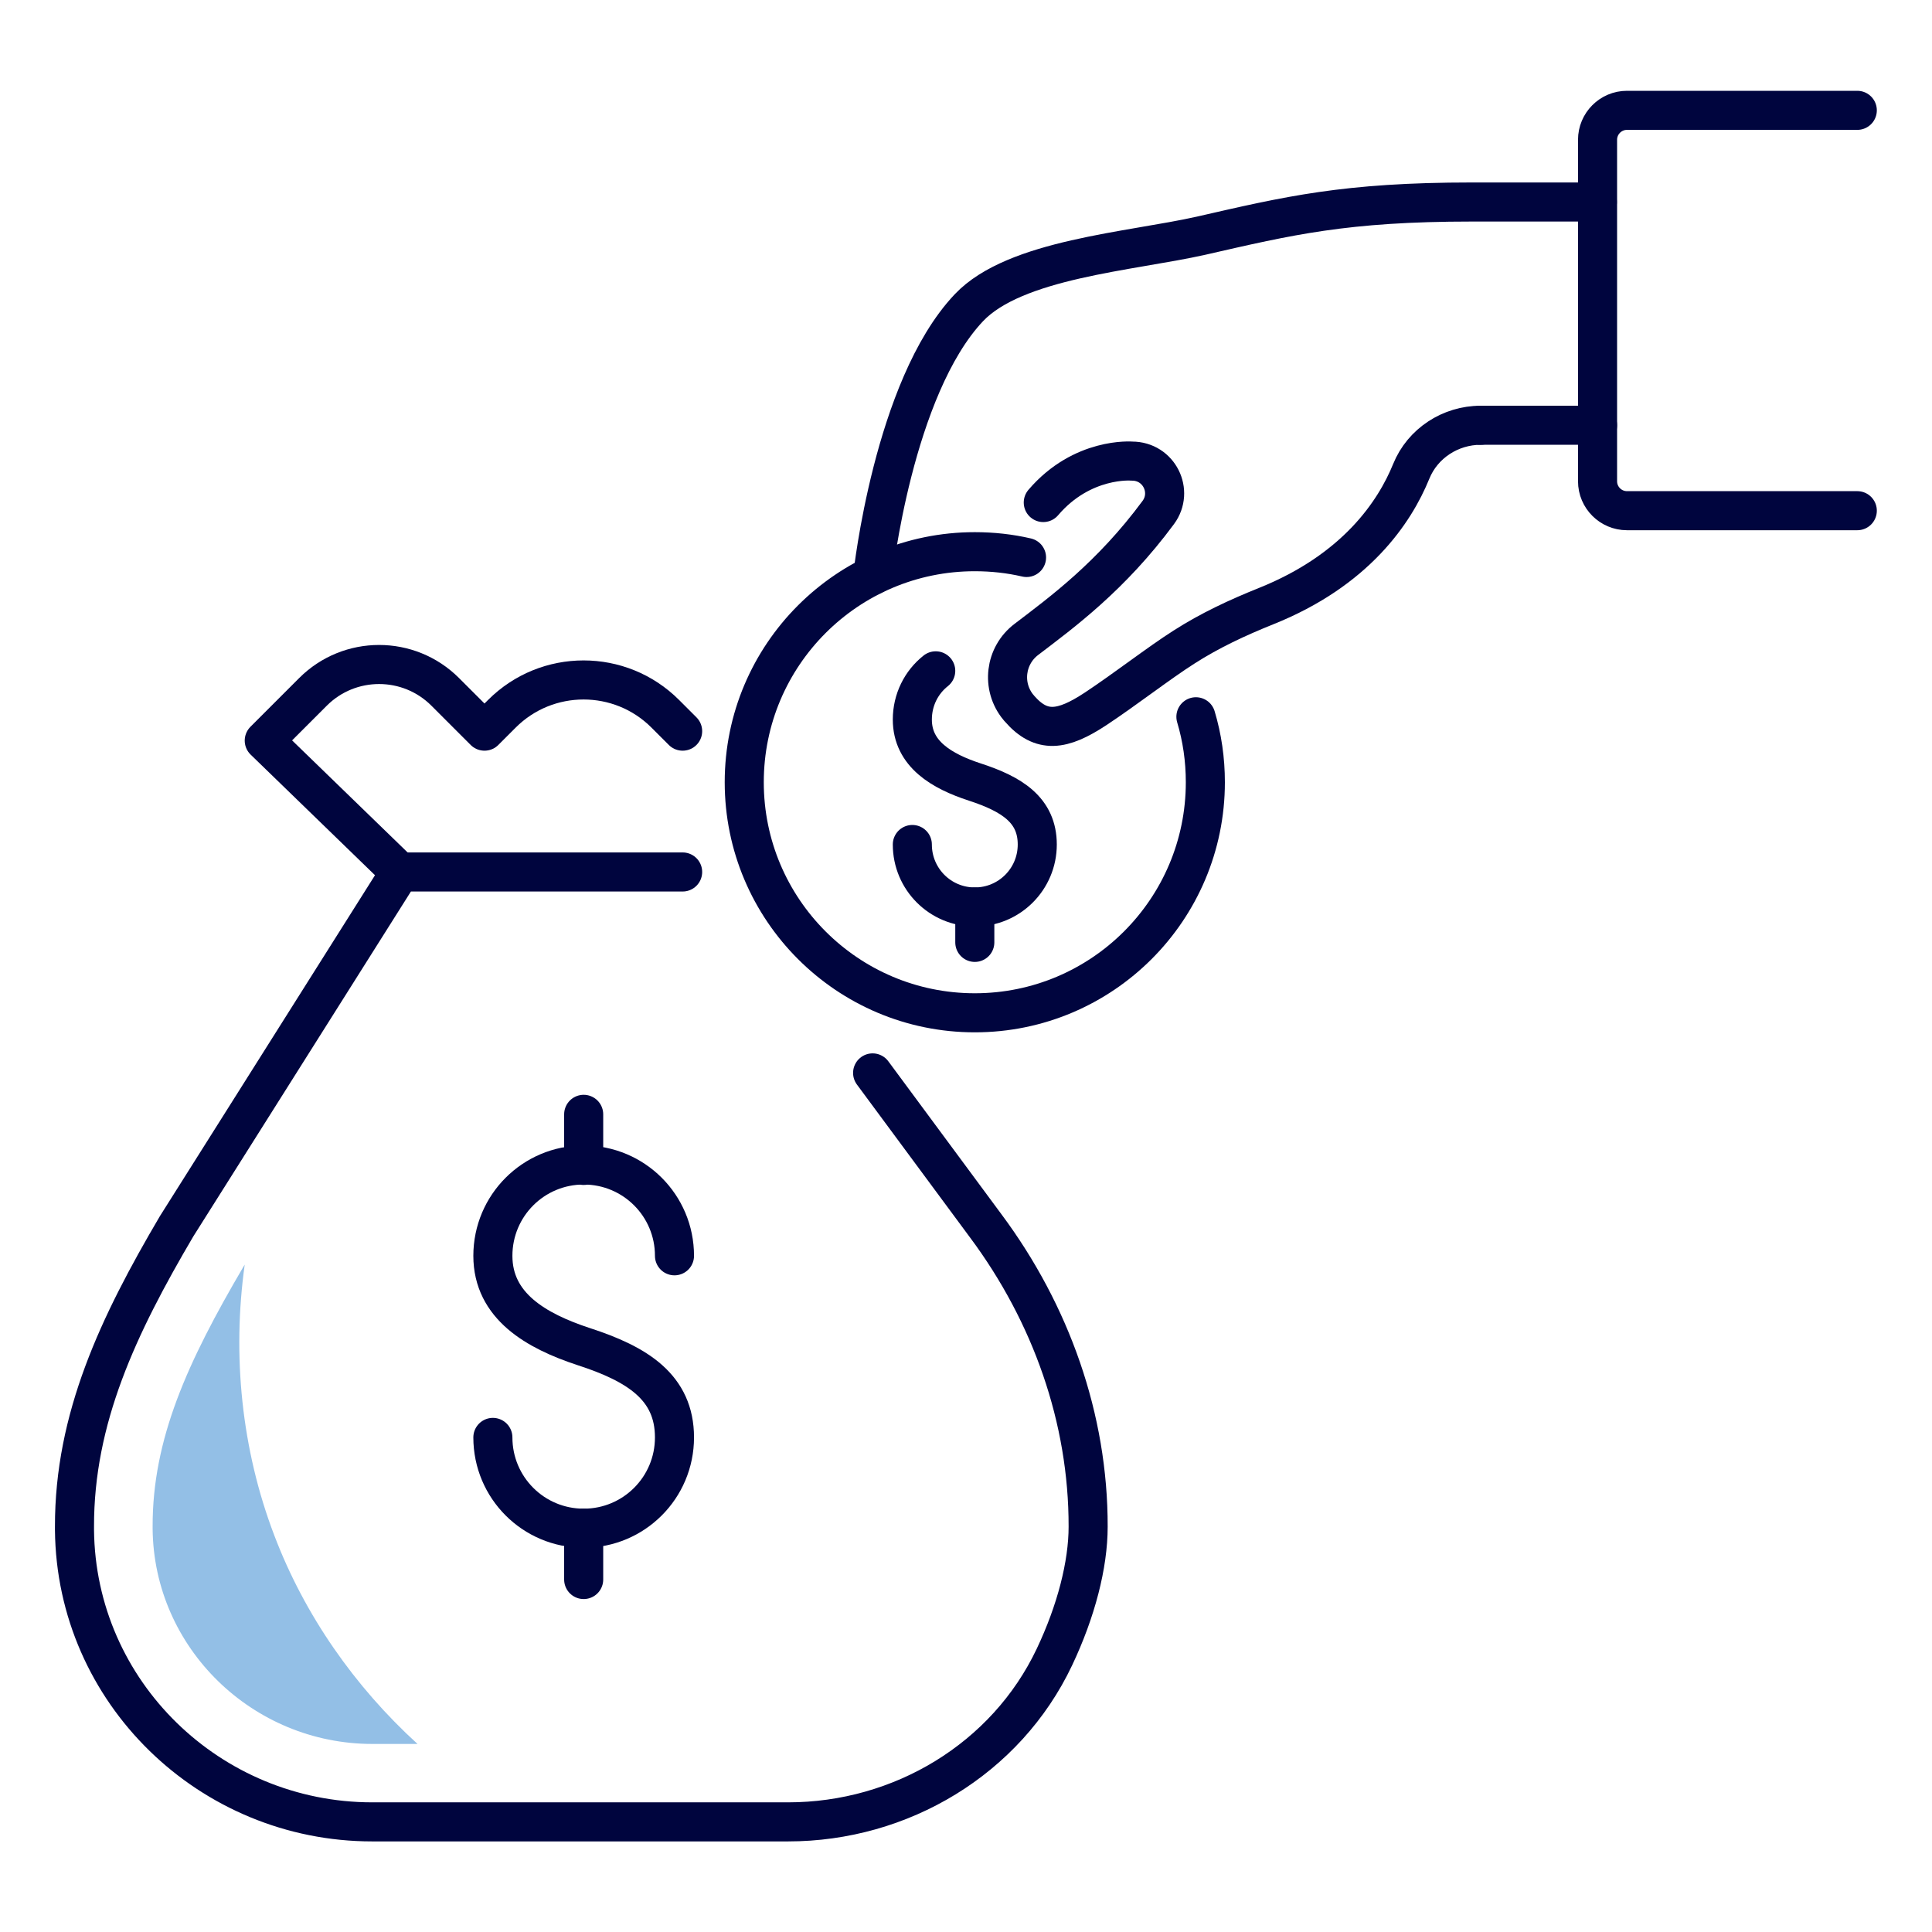 <?xml version="1.0" encoding="UTF-8"?>
<svg xmlns="http://www.w3.org/2000/svg" id="a" width="240px" height="240px" viewBox="0 0 90 90">
  <path d="M40.66,26.8s.95-8.73,4.47-12.46c2.15-2.28,7.53-2.62,10.82-3.36,4.07-.93,6.71-1.57,12.62-1.57h5.84" fill="none" stroke="#00053e" stroke-linecap="round" stroke-miterlimit="10" stroke-width="1.82"></path>
  <line x1="68.97" y1="19.81" x2="74.42" y2="19.81" fill="none" stroke="#00053e" stroke-linecap="round" stroke-miterlimit="10" stroke-width="1.82"></line>
  <path d="M86.52,5.14h-10.73c-.76,0-1.37.62-1.37,1.37v15.91c0,.76.62,1.37,1.37,1.37h10.73" fill="none" stroke="#00053e" stroke-linecap="round" stroke-miterlimit="10" stroke-width="1.82"></path>
  <path d="M42.5,39.34c0,1.61,1.3,2.91,2.91,2.91s2.91-1.3,2.91-2.91-1.19-2.35-2.91-2.91c-1.53-.5-2.91-1.3-2.91-2.91,0-.92.42-1.74,1.09-2.27" fill="none" stroke="#00053e" stroke-linecap="round" stroke-miterlimit="10" stroke-width="1.82"></path>
  <line x1="45.41" y1="42.25" x2="45.41" y2="43.9" fill="none" stroke="#00053e" stroke-linecap="round" stroke-miterlimit="10" stroke-width="1.82"></line>
  <path d="M47.82,25.97c-.77-.18-1.58-.27-2.41-.27-5.93,0-10.74,4.81-10.74,10.74s4.81,10.74,10.74,10.74,10.74-4.81,10.74-10.74c0-1.06-.15-2.08-.44-3.05" fill="none" stroke="#00053e" stroke-linecap="round" stroke-miterlimit="10" stroke-width="1.82"></path>
  <path d="M68.98,19.81h0c-1.41,0-2.71.84-3.24,2.15-.77,1.89-2.57,4.6-6.77,6.28-1.32.53-2.61,1.13-3.81,1.9-1.18.75-2.73,1.96-4.12,2.88-1.56,1.03-2.53,1.15-3.54,0-.02-.03-.04-.05-.06-.07-.8-.97-.63-2.41.38-3.17,1.64-1.25,3.94-2.93,6.14-5.91.72-.98.04-2.39-1.23-2.39,0,0-2.31-.2-4.13,1.93" fill="none" stroke="#00053e" stroke-linecap="round" stroke-miterlimit="10" stroke-width="1.82"></path>
  <path d="M31.8,40.62h-13.16l-10.41,16.5c-2.72,4.62-4.77,8.95-4.76,14,0,.05,0,.1,0,.15.07,7.56,6.31,13.6,13.87,13.6h19.37c5.26,0,10.16-2.93,12.41-7.68,1.01-2.13,1.57-4.3,1.57-6.07.01-5.05-1.74-9.94-4.76-14l-5.28-7.14" fill="none" stroke="#00053e" stroke-linecap="round" stroke-linejoin="round" stroke-width="1.82"></path>
  <path d="M31.8,34.06l-.81-.81c-2.1-2.1-5.51-2.1-7.61,0l-.81.81-1.83-1.83c-1.7-1.7-4.46-1.7-6.16,0l-2.27,2.27,6.32,6.13" fill="none" stroke="#00053e" stroke-linecap="round" stroke-linejoin="round" stroke-width="1.82"></path>
  <path d="M22.96,66.96c0,2.34,1.89,4.23,4.23,4.23s4.23-1.89,4.23-4.23-1.73-3.42-4.23-4.23c-2.22-.73-4.23-1.89-4.23-4.23s1.89-4.23,4.23-4.23,4.23,1.89,4.23,4.23" fill="none" stroke="#00053e" stroke-linecap="round" stroke-linejoin="round" stroke-width="1.82"></path>
  <line x1="27.19" y1="51.91" x2="27.19" y2="54.29" fill="none" stroke="#00053e" stroke-linecap="round" stroke-linejoin="round" stroke-width="1.82"></line>
  <line x1="27.19" y1="71.19" x2="27.19" y2="73.58" fill="none" stroke="#00053e" stroke-linecap="round" stroke-linejoin="round" stroke-width="1.82"></line>
  <path d="M7.11,71.11v.11c.05,5.53,4.64,10.02,10.24,10.02h2.1c-2.93-2.67-5.26-6-6.67-9.71-1.53-4-1.97-8.39-1.38-12.62l-.06.1c-2.62,4.46-4.24,8.04-4.23,12.1Z" fill="#93bfe6"></path>
</svg>
